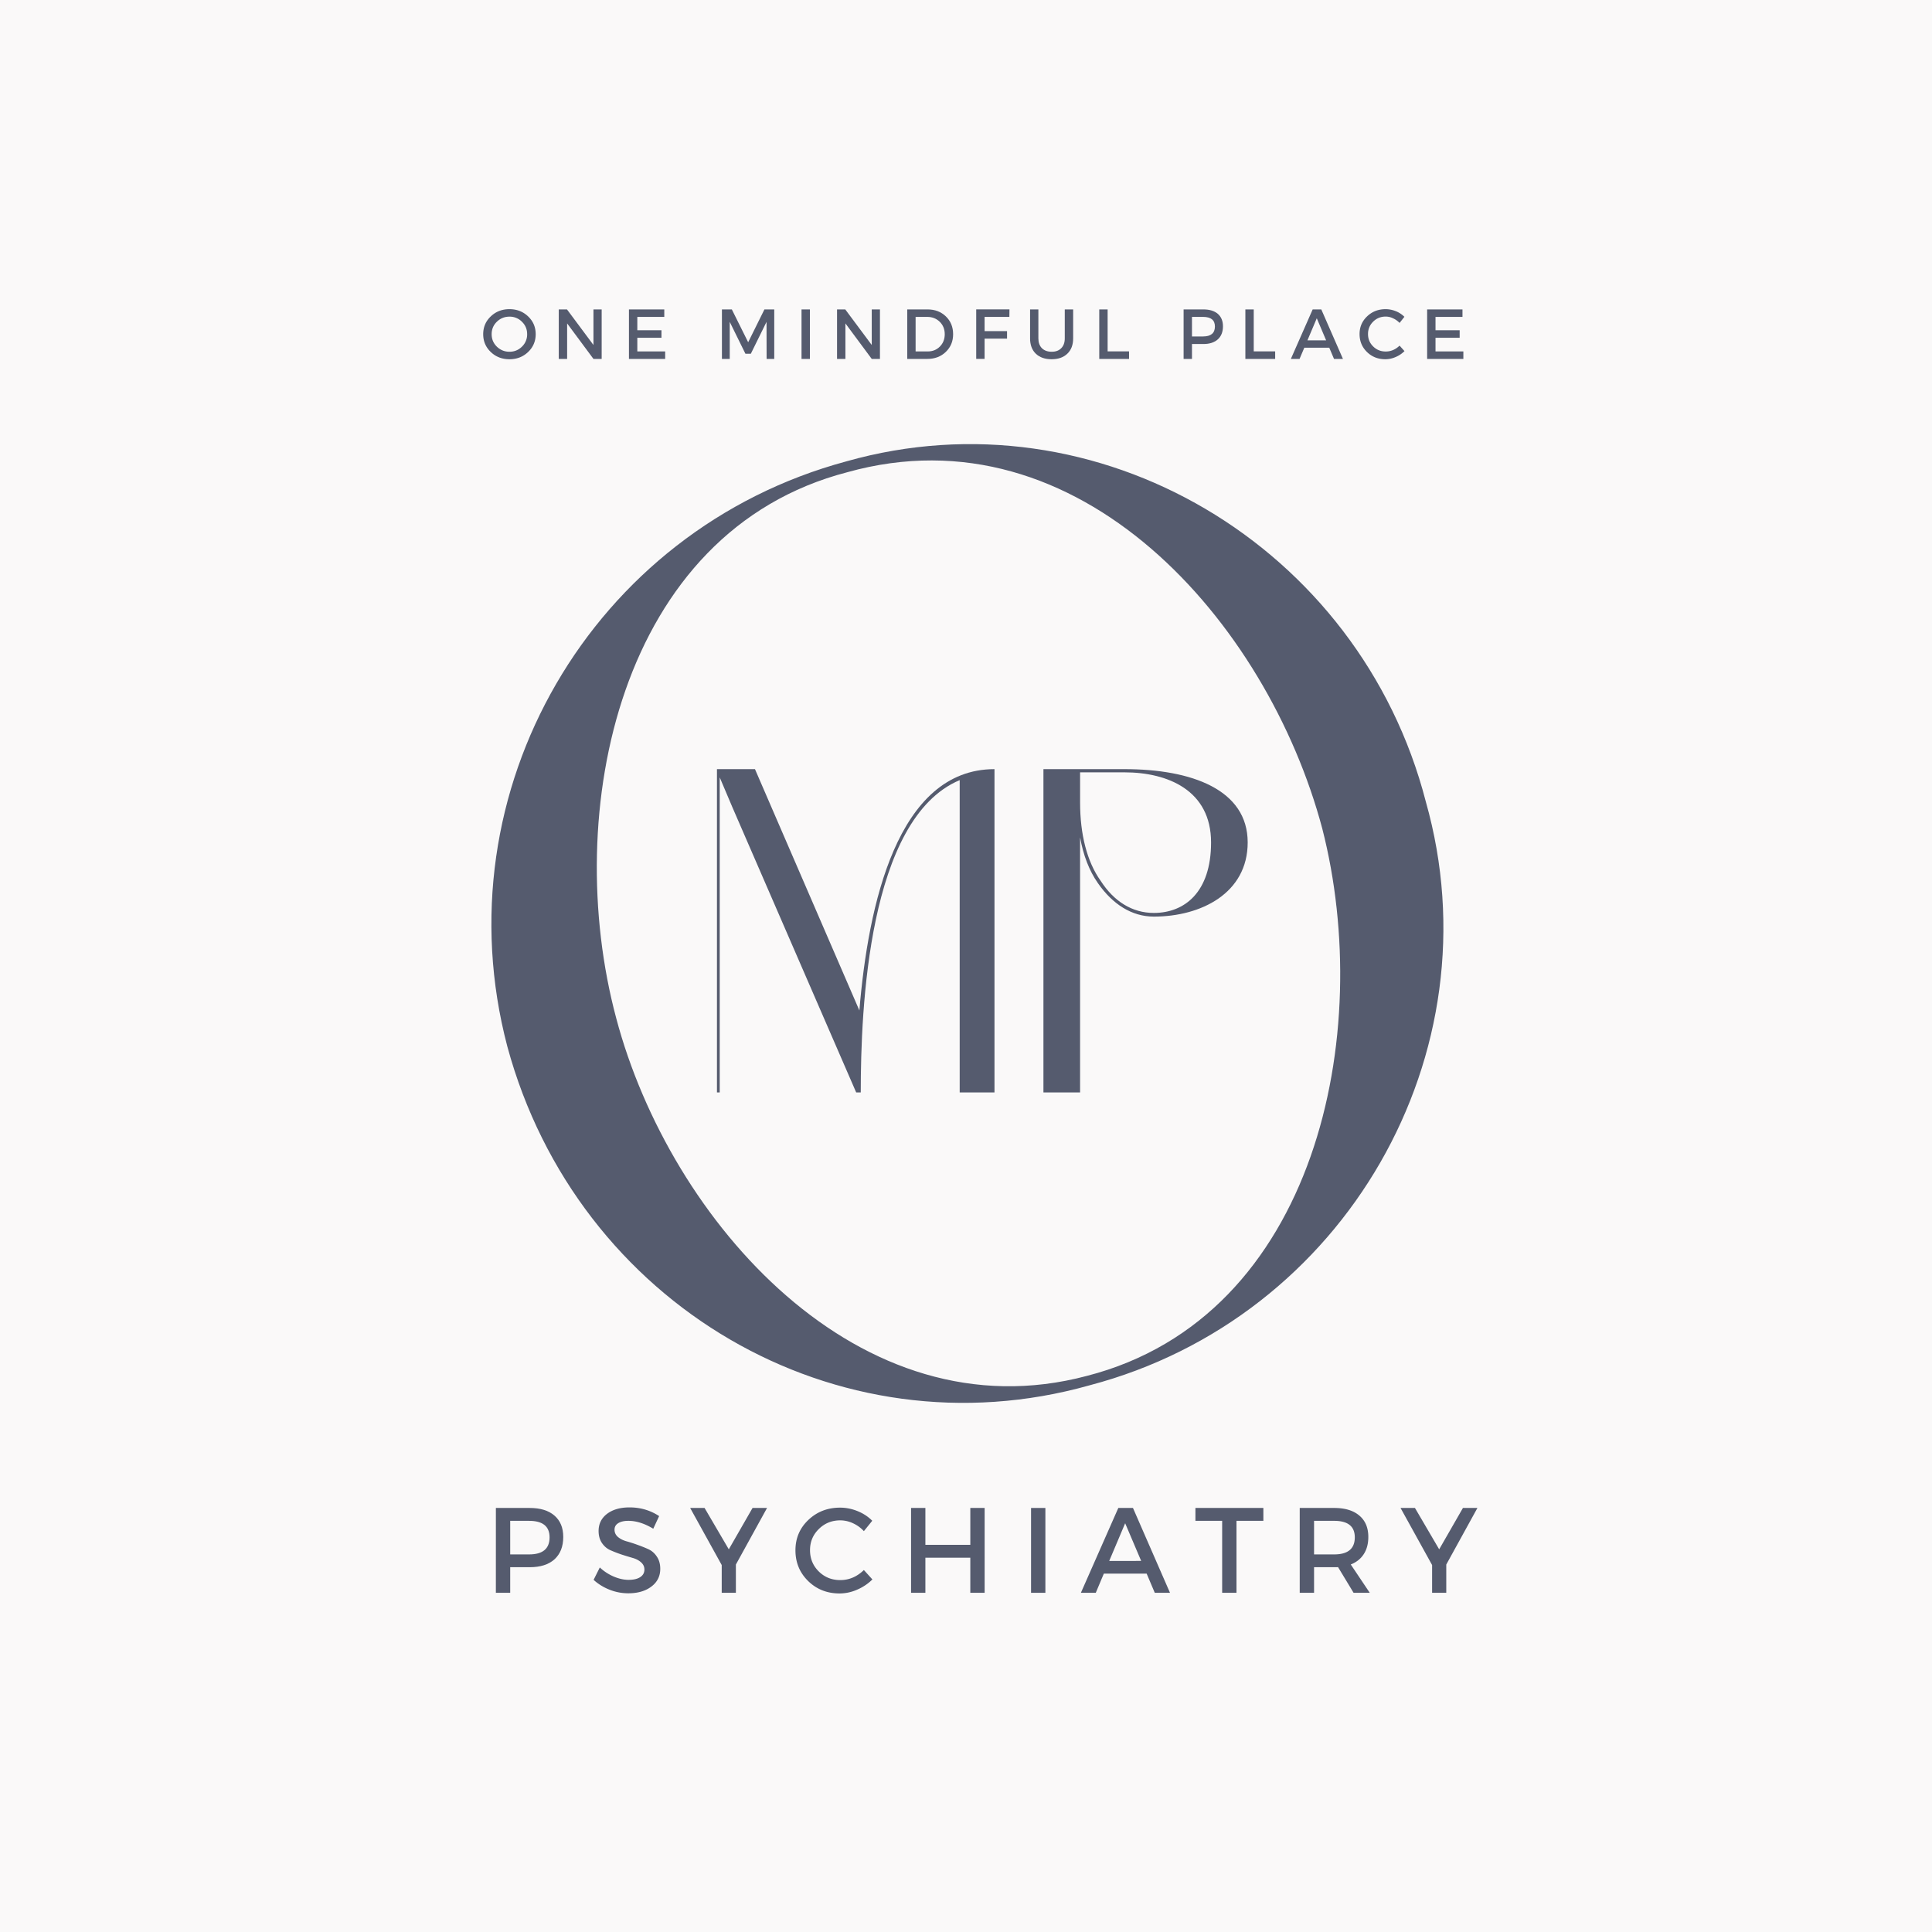 <?xml version="1.0" encoding="UTF-8"?>
<svg data-bbox="-37.5 -37.5 450 450" height="500" viewBox="0 0 375 375" width="500" xmlns="http://www.w3.org/2000/svg" data-type="color">
    <g>
        <path fill="#ffffff" d="M412.5-37.5v450h-450v-450h450z" data-color="1"/>
        <path fill="#faf9f9" d="M412.5-37.5v450h-450v-450h450z" data-color="2"/>
        <path d="M164.245 89.56c-49.332 13.312-78.828 63.948-65.777 113.546 13.574 50.117 63.953 79.613 113.023 65.781 49.598-13.054 79.094-64.476 65.258-113.289-12.79-49.593-63.692-79.875-112.504-66.039Zm.262 2.085c44.898-12.527 81.441 28.977 92.144 69.176 10.18 39.676-1.043 94.754-45.68 106.238-44.113 11.746-80.921-30.02-91.363-69.433-10.7-39.938.524-94.496 44.899-105.98Zm0 0" fill="#555b6e" data-color="3"/>
        <path d="M193.029 149.29c-18.844 0-24.532 26.399-26.223 46.844L146.54 149.29h-7.379v62.754h.536v-61.152l2.488 5.863 24 55.289h.887c0-16.176 1.425-53.152 19.203-60.621v60.621h6.754Zm0 0" fill="#555b6e" data-color="3"/>
        <path d="M223.953 177.911c9.156 0 18.223-4.531 18.223-14.398 0-10.223-10.844-14.223-23.91-14.223H202.53v62.754h7.114v-49.508c.62 3.465 1.777 6.488 3.464 8.887 2.844 4.09 6.579 6.488 10.844 6.488Zm11.114-14.398c0 9.687-5.157 13.687-11.114 13.687-4.176 0-7.73-2.222-10.308-6.222-2.668-3.73-4-9.067-4-15.2v-5.867h8.62c8.356 0 16.802 3.469 16.802 13.602Zm0 0" fill="#555b6e" data-color="3"/>
        <path d="M96.25 292.694h6.562c2.07 0 3.676.496 4.812 1.485 1.133.98 1.703 2.359 1.703 4.14 0 1.867-.57 3.313-1.703 4.344-1.136 1.023-2.742 1.531-4.812 1.531H99.03v4.969h-2.782Zm2.78 2.5v6.516h3.672c2.645 0 3.97-1.102 3.97-3.313 0-2.132-1.325-3.203-3.97-3.203Zm0 0" fill="#555b6e" data-color="3"/>
        <path d="M122.188 292.585c2.125 0 4.04.562 5.75 1.687l-1.14 2.454c-1.68-1.02-3.29-1.532-4.829-1.532-.836 0-1.492.153-1.968.453-.48.293-.72.715-.72 1.266 0 .555.22 1.023.657 1.406.445.375 1 .656 1.656.844.657.18 1.368.406 2.141.688.77.273 1.484.558 2.14.859.657.305 1.196.781 1.626 1.437.437.649.656 1.434.656 2.36 0 1.437-.578 2.59-1.735 3.453-1.148.867-2.636 1.297-4.468 1.297a9.786 9.786 0 0 1-3.656-.703c-1.18-.47-2.204-1.102-3.079-1.907l1.204-2.406a9.208 9.208 0 0 0 2.734 1.781c1 .418 1.945.625 2.844.625.968 0 1.722-.175 2.265-.53.54-.352.813-.845.813-1.47 0-.562-.227-1.035-.672-1.421-.438-.383-.984-.665-1.64-.844a62.825 62.825 0 0 1-2.141-.656 25.81 25.81 0 0 1-2.141-.829c-.656-.289-1.203-.754-1.64-1.39-.438-.645-.657-1.426-.657-2.344 0-1.383.547-2.492 1.64-3.328 1.102-.832 2.555-1.25 4.36-1.25Zm0 0" fill="#555b6e" data-color="3"/>
        <path d="M142.834 303.679v5.484h-2.75v-5.39l-6.125-11.079h2.797l4.703 8.031 4.61-8.03h2.812Zm0 0" fill="#555b6e" data-color="3"/>
        <path d="M163.053 292.632c1.156 0 2.285.226 3.39.672 1.114.449 2.067 1.074 2.86 1.875l-1.625 2.015a6.598 6.598 0 0 0-2.11-1.531 5.844 5.844 0 0 0-2.468-.563c-1.648 0-3.04.563-4.172 1.688-1.137 1.117-1.703 2.48-1.703 4.094 0 1.636.566 3.015 1.703 4.14 1.133 1.118 2.524 1.672 4.172 1.672 1.707 0 3.234-.648 4.578-1.953l1.656 1.828a9.536 9.536 0 0 1-2.968 1.985 8.429 8.429 0 0 1-3.407.734c-2.418 0-4.449-.8-6.093-2.406-1.649-1.614-2.47-3.602-2.47-5.969 0-2.344.833-4.305 2.5-5.89 1.677-1.594 3.727-2.391 6.157-2.391Zm0 0" fill="#555b6e" data-color="3"/>
        <path d="M191.118 309.163h-2.782v-6.813h-8.719v6.813h-2.78v-16.469h2.78v7.156h8.72v-7.156h2.78Zm0 0" fill="#555b6e" data-color="3"/>
        <path d="M202.907 309.163h-2.78v-16.469h2.78Zm0 0" fill="#555b6e" data-color="3"/>
        <path d="M222.565 305.444h-8.313l-1.562 3.719h-2.89l7.265-16.469h2.844l7.187 16.469h-2.953Zm-1.063-2.469-3.109-7.312-3.094 7.313Zm0 0" fill="#555b6e" data-color="3"/>
        <path d="M245.22 295.194H240v13.969h-2.78v-13.969h-5.188v-2.5h13.187Zm0 0" fill="#555b6e" data-color="3"/>
        <path d="m262.73 309.163-3.016-4.984a11.59 11.59 0 0 1-.75.015h-3.906v4.969h-2.782v-16.469h6.688c2.101 0 3.734.496 4.89 1.485 1.157.98 1.735 2.359 1.735 4.14 0 1.324-.297 2.438-.89 3.344-.587.906-1.423 1.574-2.517 2l3.688 5.5Zm-7.673-7.453h3.907c2.664 0 4-1.102 4-3.313 0-2.132-1.336-3.203-4-3.203h-3.906Zm0 0" fill="#555b6e" data-color="3"/>
        <path d="M280.72 303.679v5.484h-2.75v-5.39l-6.126-11.079h2.797l4.703 8.031 4.61-8.03h2.812Zm0 0" fill="#555b6e" data-color="3"/>
        <path d="M95.257 61.415c.977-.937 2.188-1.406 3.625-1.406 1.438 0 2.645.469 3.625 1.406.977.93 1.47 2.078 1.47 3.453 0 1.367-.493 2.516-1.47 3.453-.98.938-2.187 1.407-3.625 1.407-1.437 0-2.648-.47-3.625-1.407-.98-.937-1.468-2.086-1.468-3.453 0-1.375.488-2.523 1.468-3.453Zm3.641.047c-.96 0-1.777.328-2.453.984-.68.657-1.016 1.465-1.016 2.422 0 .95.336 1.758 1.016 2.422.688.656 1.5.984 2.438.984.945 0 1.753-.328 2.421-.984a3.272 3.272 0 0 0 1.016-2.422c0-.957-.34-1.765-1.016-2.422a3.309 3.309 0 0 0-2.406-.984Zm0 0" fill="#555b6e" data-color="3"/>
        <path d="M116.784 69.665h-1.594l-5.11-6.89v6.89h-1.624v-9.61h1.593l5.141 6.907v-6.906h1.594Zm0 0" fill="#555b6e" data-color="3"/>
        <path d="M128.938 61.509h-5.234v2.594h4.687v1.453h-4.687v2.656h5.406v1.453h-7.031v-9.61h6.859Zm0 0" fill="#555b6e" data-color="3"/>
        <path d="M150.282 69.665h-1.484l-.016-7.188-3.047 6.188h-1.047l-3.047-6.188v7.188h-1.515v-9.61h1.922l3.171 6.376 3.157-6.375h1.906Zm0 0" fill="#555b6e" data-color="3"/>
        <path d="M157.2 69.665h-1.624v-9.61h1.625Zm0 0" fill="#555b6e" data-color="3"/>
        <path d="M170.798 69.665h-1.594l-5.11-6.89v6.89h-1.624v-9.61h1.593l5.141 6.907v-6.906h1.594Zm0 0" fill="#555b6e" data-color="3"/>
        <path d="M176.094 60.056h3.937c1.438 0 2.625.453 3.563 1.359.937.906 1.406 2.059 1.406 3.453 0 1.387-.477 2.531-1.422 3.438-.938.906-2.133 1.359-3.578 1.359h-3.906Zm1.625 1.453v6.703h2.359c.938 0 1.719-.313 2.344-.938.633-.632.953-1.437.953-2.406 0-.969-.324-1.77-.969-2.406-.648-.633-1.45-.953-2.406-.953Zm0 0" fill="#555b6e" data-color="3"/>
        <path d="M195.92 61.509h-4.812v2.765h4.359v1.454h-4.36v3.937h-1.624v-9.61h6.453Zm0 0" fill="#555b6e" data-color="3"/>
        <path d="M208.298 60.056v5.625c0 1.261-.375 2.25-1.125 2.968-.743.72-1.762 1.079-3.063 1.079-1.293 0-2.313-.36-3.063-1.079-.742-.718-1.109-1.707-1.109-2.968v-5.625h1.61v5.625c0 .804.226 1.437.687 1.906.469.46 1.102.687 1.906.687.782 0 1.395-.226 1.844-.687.457-.457.688-1.094.688-1.906v-5.625Zm0 0" fill="#555b6e" data-color="3"/>
        <path d="M214.99 68.196h4.157v1.469h-5.781v-9.61h1.625Zm0 0" fill="#555b6e" data-color="3"/>
        <path d="M229.737 60.056h3.828c1.207 0 2.144.289 2.812.859.664.574 1 1.383 1 2.422 0 1.086-.336 1.93-1 2.531-.668.606-1.605.906-2.812.906h-2.203v2.891h-1.625Zm1.625 1.453v3.797h2.14c1.54 0 2.313-.645 2.313-1.938 0-1.238-.774-1.86-2.313-1.86Zm0 0" fill="#555b6e" data-color="3"/>
        <path d="M243.35 68.196h4.157v1.469h-5.781v-9.61h1.625Zm0 0" fill="#555b6e" data-color="3"/>
        <path d="M258.009 67.493h-4.844l-.922 2.172h-1.687l4.234-9.61h1.672l4.203 9.61h-1.734Zm-.61-1.437-1.812-4.282-1.813 4.282Zm0 0" fill="#555b6e" data-color="3"/>
        <path d="M268.938 60.009c.675 0 1.336.133 1.984.39a4.987 4.987 0 0 1 1.672 1.094l-.938 1.188a4.012 4.012 0 0 0-1.25-.891 3.28 3.28 0 0 0-1.437-.344c-.961 0-1.774.328-2.438.985-.668.656-1 1.46-1 2.406 0 .95.332 1.75 1 2.406.664.656 1.477.985 2.438.985 1 0 1.894-.38 2.687-1.141l.954 1.062a5.398 5.398 0 0 1-1.735 1.157 5.008 5.008 0 0 1-1.984.422c-1.418 0-2.606-.47-3.563-1.407-.96-.937-1.437-2.097-1.437-3.484 0-1.352.484-2.492 1.453-3.422.976-.937 2.176-1.406 3.594-1.406Zm0 0" fill="#555b6e" data-color="3"/>
        <path d="M283.866 61.509h-5.234v2.594h4.687v1.453h-4.687v2.656h5.406v1.453h-7.031v-9.61h6.859Zm0 0" fill="#555b6e" data-color="3"/>
    </g>
</svg>
